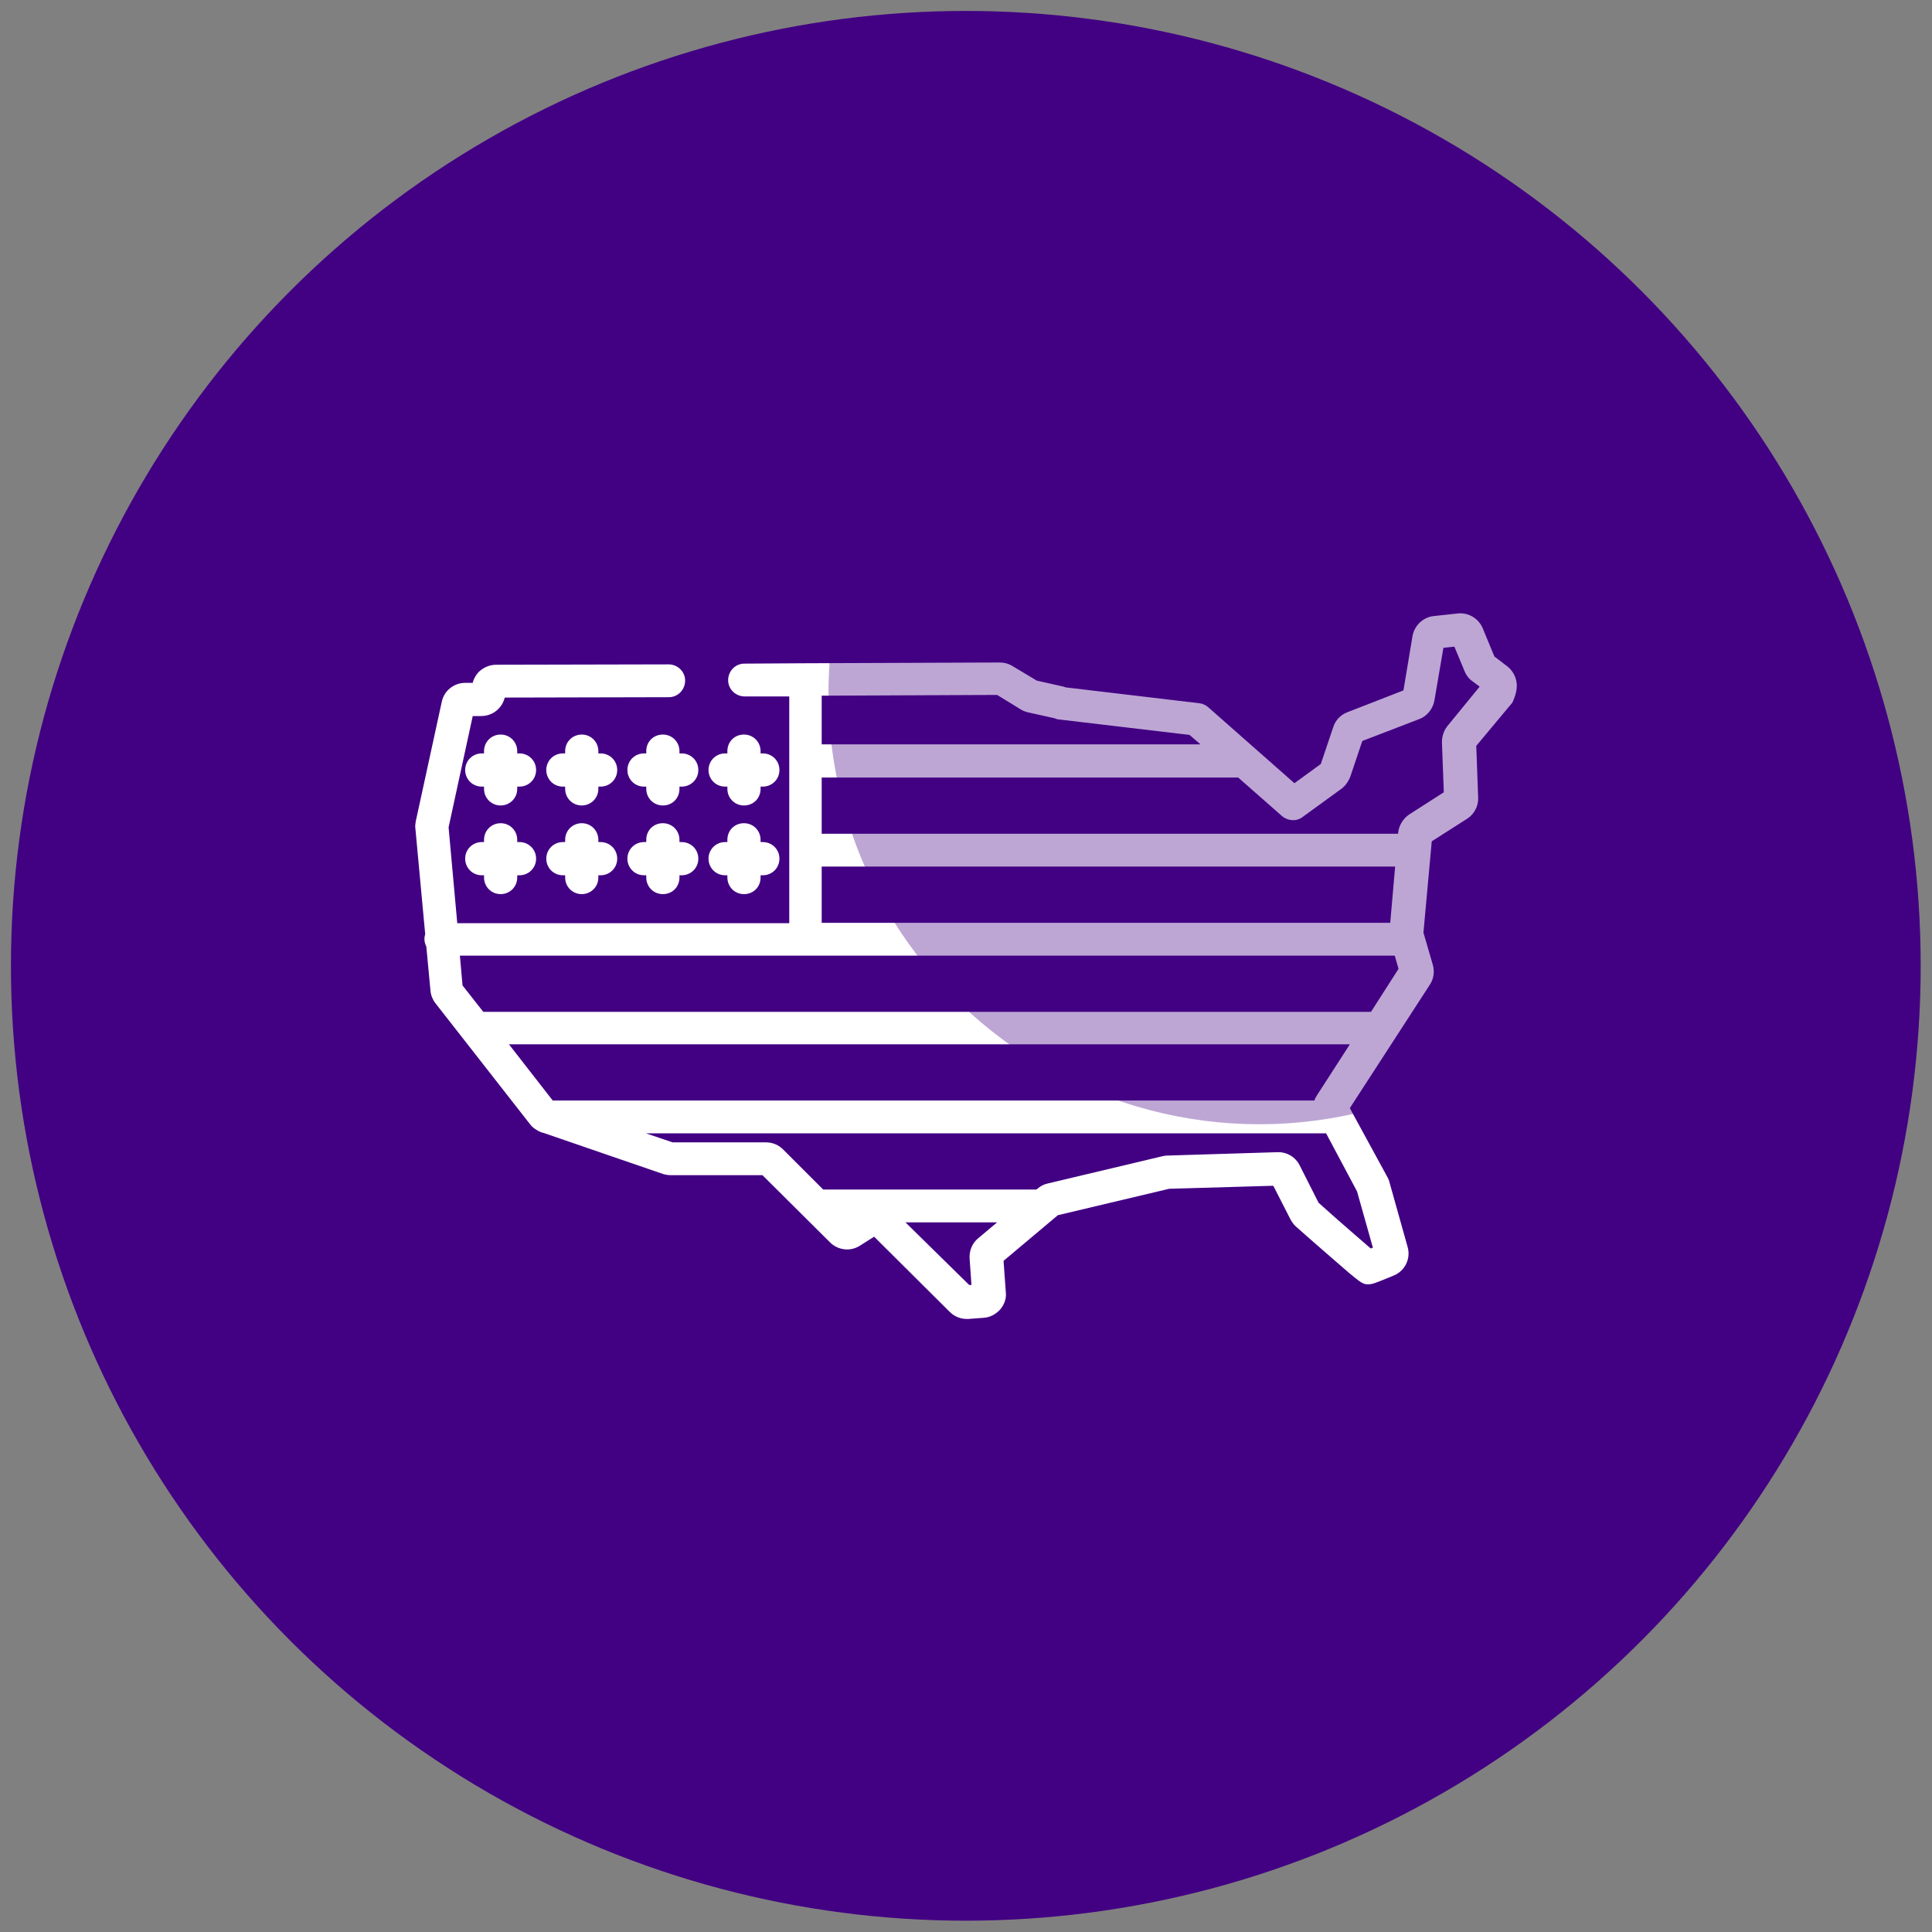 <?xml version="1.0" encoding="utf-8"?>
<!-- Generator: Adobe Illustrator 23.0.2, SVG Export Plug-In . SVG Version: 6.00 Build 0)  -->
<svg version="1.1" id="Capa_1" xmlns="http://www.w3.org/2000/svg" xmlns:xlink="http://www.w3.org/1999/xlink" x="0px" y="0px"
	 viewBox="0 0 512.1 512.1" style="enable-background:new 0 0 512.1 512.1;" xml:space="preserve">
<rect x="0" y="0" width="512.1" height="512.1" fill="#808080" stroke="none"/>
<style type="text/css">
	.st0{fill:#FAFAFA;}
	.st1{fill:#420083;}
	.st2{fill:#FFFFFF;}
	.st3{opacity:0.35;fill:#420083;enable-background:new    ;}
</style>
<g>
	<path class="st0" d="M405.4,256.1c-21.1,1.8-40.8,11.5-55,27.2c-7.9,6.4-17.5,14.1-29.5,23c-54-51.1-87.7-71.5-118.2-71.5
		c-66,0-96,44.2-96,85.3c0,47.1,38.2,85.3,85.3,85.3c39.7,0,102.9-50,126.5-69.9c15.9,19.7,50.8,59.3,76.2,59.3
		c33,0,53.3-43.5,53.3-74.7C448.1,262.3,418.2,256.1,405.4,256.1z"/>
	<path class="st0" d="M329.5,426.7c0.4,0,0.9,0,1.3,0c5.4,0,10-4,10.7-9.4c1.4-8.4-1-16.9-6.4-23.5c-6.7-6.9-16.1-10.5-25.6-9.8
		c-20.5-1.3-40,8.5-51.2,25.7c-3.4,4.8-2.1,11.5,2.7,14.8c4.7,3.2,11.1,2.2,14.5-2.3c7.1-11.7,20.3-18.3,34-17
		c3.4-0.4,6.8,0.6,9.5,2.6c1.3,2,1.7,4.5,1.3,6.8C319.4,420.7,323.6,426,329.5,426.7C329.4,426.7,329.5,426.7,329.5,426.7z"/>
	<path class="st0" d="M333.8,440.5c-17.1,17.1-87.8,14.5-102.3,0c-4.2-4.1-11-4-15.1,0.3c-4,4.1-4,10.7,0,14.8
		c20,13.5,43.9,19.8,68,18.1c23,1.8,45.8-4.6,64.4-18.1c4.1-4.2,4-11-0.3-15.1C344.5,436.5,338,436.5,333.8,440.5L333.8,440.5z"/>
</g>
<circle class="st1" cx="256" cy="256" r="253.1"/>
<g>
	<g>
		<g>
			<path class="st2" d="M402,181c-0.2-1.7-1.1-3.3-2.5-4.4l-3.4-2.6l-3.1-7.5c-1.1-2.6-3.8-4.2-6.6-3.9l-6.4,0.7
				c-2.8,0.3-5.1,2.5-5.6,5.3L372,183l-14.9,5.8c-1.8,0.7-3.1,2.1-3.7,3.9l-3.3,9.8l-7,5.1l-22.8-20.1c-0.7-0.6-1.5-1-2.4-1.1
				l-35.4-4.2c-0.2-0.1-0.4-0.1-0.6-0.2l-7.1-1.6l-6.5-3.9c-1-0.6-2.1-0.9-3.3-0.9c0,0,0,0,0,0l-51.5,0.2l-16.2,0.1
				c-2.4,0-4.3,2-4.3,4.4c0,2.4,2,4.3,4.4,4.3l11.8,0v60.1h-81.3h-6.7l-2.3-25.4l6.4-29.5l2.2,0c1.8,0,3.5-0.7,4.7-2
				c0.8-0.8,1.3-1.8,1.6-2.9l43.5-0.1c2.4,0,4.3-2,4.3-4.4c0-2.4-2-4.3-4.4-4.3c0,0,0,0,0,0l-45.7,0.1c-1.8,0-3.5,0.8-4.7,2
				c-0.7,0.8-1.3,1.8-1.5,2.8l-1.9,0c0,0,0,0-0.1,0c-3,0-5.6,2.1-6.2,5l-6.9,31.7c-0.1,0.6-0.2,1.3-0.1,1.9l2.6,28
				c-0.1,0.4-0.2,0.8-0.2,1.3c0,0.7,0.2,1.4,0.5,2l1.1,11.7c0.1,1.2,0.6,2.4,1.3,3.3l25.1,32.1c0.5,0.7,1.2,1.2,1.9,1.6
				c0.5,0.3,1.1,0.6,1.7,0.7l31.7,10.9c0.7,0.2,1.4,0.3,2.1,0.3c0,0,0,0,0,0l24.2,0l17.9,17.8c2.1,2.1,5.4,2.5,7.9,0.9l3.8-2.4
				l20,19.9c1.2,1.2,2.8,1.9,4.5,1.9c0.2,0,0.3,0,0.5,0l4-0.3c1.7-0.1,3.2-0.9,4.4-2.2c1.1-1.3,1.7-2.9,1.5-4.6l-0.6-8.3l14.4-12.1
				l29.5-7l27.6-0.8l4.6,9c0.4,0.7,0.9,1.4,1.5,1.9c1.1,1,5.1,4.5,8.9,7.8c8.6,7.5,8.6,7.5,10.6,7.4c0.8-0.1,1-0.1,6.3-2.3
				c3-1.2,4.6-4.5,3.7-7.6l-4.8-17.1c-0.1-0.5-0.3-0.9-0.5-1.3l-9.7-17.8c0,0,0,0,0,0l-0.3-0.6l21.2-32.7c1-1.5,1.3-3.4,0.8-5.2
				l-2.5-8.6l2.2-24.2l9.4-6c1.9-1.2,3-3.4,2.9-5.6l-0.5-13.7l9.6-11.5C401.7,184.4,402.2,182.7,402,181z M217.8,184.4l46.5-0.2
				l6.2,3.8c0.6,0.4,1.2,0.6,1.9,0.8l7.2,1.6c0.4,0.2,0.8,0.3,1.1,0.3l34.6,4.1l2.9,2.5H217.8V184.4z M217.8,229.7h152l-1.3,14.9
				H217.8V229.7z M259.3,328.2c-1.6,1.3-2.4,3.3-2.3,5.3l0.5,7.1l-0.6,0L240,324h24.3L259.3,328.2z M359.7,315.8l4.2,14.9
				c-0.2,0.1-0.4,0.2-0.6,0.2c-2.5-2.2-7.7-6.6-13.8-12.1l-5-9.9c-1.1-2.2-3.4-3.6-5.9-3.5l-29.3,0.9c-0.4,0-0.9,0.1-1.3,0.2
				l-30.3,7.2c-1,0.2-1.9,0.7-2.6,1.3l-0.4,0.3h-56.5l-10.6-10.6c-1.2-1.2-2.8-1.9-4.5-1.9c0,0,0,0,0,0l-24.8,0l-7.1-2.4h180.3
				L359.7,315.8z M348.9,290.6C348.9,290.6,348.9,290.6,348.9,290.6l-0.1,0.2c-0.2,0.3-0.3,0.6-0.4,0.9H146.5l-11.6-14.9h222.9
				L348.9,290.6z M363.4,268.2H128.1l-5.5-7l-0.7-7.9h5.9h85.6h156.3l1,3.5L363.4,268.2z M383.7,192.4c-1,1.2-1.5,2.8-1.5,4.3
				l0.5,13.3l-9.2,5.9c-1.6,1.1-2.7,2.9-2.9,4.8l0,0.3H217.8v-14.9h110.4l11.6,10.2c1.5,1.3,3.8,1.5,5.4,0.3l10.6-7.7
				c0.1-0.1,0.2-0.2,0.3-0.3c0.8-0.7,1.4-1.7,1.8-2.7l3.2-9.5l15.1-5.8c2.1-0.8,3.6-2.7,4-4.9l2.4-14l2.9-0.3l2.7,6.5
				c0.4,1,1.1,2,2,2.6l2,1.5L383.7,192.4z"/>
		</g>
	</g>
	<g>
		<g>
			<path class="st2" d="M137.7,199.7h-0.6v-0.6c0-2.4-1.9-4.4-4.4-4.4c-2.4,0-4.4,1.9-4.4,4.4v0.6h-0.6c-2.4,0-4.4,1.9-4.4,4.4
				c0,2.4,1.9,4.4,4.4,4.4h0.6v0.6c0,2.4,1.9,4.4,4.4,4.4c2.4,0,4.4-1.9,4.4-4.4v-0.6h0.6c2.4,0,4.4-1.9,4.4-4.4
				C142.1,201.6,140.1,199.7,137.7,199.7z"/>
		</g>
	</g>
	<g>
		<g>
			<path class="st2" d="M159.2,199.7h-0.6v-0.6c0-2.4-1.9-4.4-4.4-4.4c-2.4,0-4.4,1.9-4.4,4.4v0.6h-0.6c-2.4,0-4.4,1.9-4.4,4.4
				c0,2.4,1.9,4.4,4.4,4.4h0.6v0.6c0,2.4,1.9,4.4,4.4,4.4c2.4,0,4.4-1.9,4.4-4.4v-0.6h0.6c2.4,0,4.4-1.9,4.4-4.4
				C163.6,201.6,161.6,199.7,159.2,199.7z"/>
		</g>
	</g>
	<g>
		<g>
			<path class="st2" d="M180.7,199.7h-0.6v-0.6c0-2.4-1.9-4.4-4.4-4.4s-4.4,1.9-4.4,4.4v0.6h-0.6c-2.4,0-4.4,1.9-4.4,4.4
				c0,2.4,1.9,4.4,4.4,4.4h0.6v0.6c0,2.4,1.9,4.4,4.4,4.4s4.4-1.9,4.4-4.4v-0.6h0.6c2.4,0,4.4-1.9,4.4-4.4
				C185.1,201.6,183.1,199.7,180.7,199.7z"/>
		</g>
	</g>
	<g>
		<g>
			<path class="st2" d="M202.2,199.7h-0.6v-0.6c0-2.4-1.9-4.4-4.4-4.4s-4.4,1.9-4.4,4.4v0.6h-0.6c-2.4,0-4.4,1.9-4.4,4.4
				c0,2.4,1.9,4.4,4.4,4.4h0.6v0.6c0,2.4,1.9,4.4,4.4,4.4s4.4-1.9,4.4-4.4v-0.6h0.6c2.4,0,4.4-1.9,4.4-4.4
				C206.6,201.6,204.6,199.7,202.2,199.7z"/>
		</g>
	</g>
	<g>
		<g>
			<path class="st2" d="M137.7,223.2h-0.6v-0.6c0-2.4-1.9-4.4-4.4-4.4c-2.4,0-4.4,1.9-4.4,4.4v0.6h-0.6c-2.4,0-4.4,1.9-4.4,4.4
				c0,2.4,1.9,4.4,4.4,4.4h0.6v0.6c0,2.4,1.9,4.4,4.4,4.4c2.4,0,4.4-1.9,4.4-4.4v-0.6h0.6c2.4,0,4.4-1.9,4.4-4.4
				C142.1,225.1,140.1,223.2,137.7,223.2z"/>
		</g>
	</g>
	<g>
		<g>
			<path class="st2" d="M159.2,223.2h-0.6v-0.6c0-2.4-1.9-4.4-4.4-4.4c-2.4,0-4.4,1.9-4.4,4.4v0.6h-0.6c-2.4,0-4.4,1.9-4.4,4.4
				c0,2.4,1.9,4.4,4.4,4.4h0.6v0.6c0,2.4,1.9,4.4,4.4,4.4c2.4,0,4.4-1.9,4.4-4.4v-0.6h0.6c2.4,0,4.4-1.9,4.4-4.4
				C163.6,225.1,161.6,223.2,159.2,223.2z"/>
		</g>
	</g>
	<g>
		<g>
			<path class="st2" d="M180.7,223.2h-0.6v-0.6c0-2.4-1.9-4.4-4.4-4.4s-4.4,1.9-4.4,4.4v0.6h-0.6c-2.4,0-4.4,1.9-4.4,4.4
				c0,2.4,1.9,4.4,4.4,4.4h0.6v0.6c0,2.4,1.9,4.4,4.4,4.4s4.4-1.9,4.4-4.4v-0.6h0.6c2.4,0,4.4-1.9,4.4-4.4
				C185.1,225.1,183.1,223.2,180.7,223.2z"/>
		</g>
	</g>
	<g>
		<g>
			<path class="st2" d="M202.2,223.2h-0.6v-0.6c0-2.4-1.9-4.4-4.4-4.4s-4.4,1.9-4.4,4.4v0.6h-0.6c-2.4,0-4.4,1.9-4.4,4.4
				c0,2.4,1.9,4.4,4.4,4.4h0.6v0.6c0,2.4,1.9,4.4,4.4,4.4s4.4-1.9,4.4-4.4v-0.6h0.6c2.4,0,4.4-1.9,4.4-4.4
				C206.6,225.1,204.6,223.2,202.2,223.2z"/>
		</g>
	</g>
</g>
<circle class="st3" cx="333.8" cy="183.8" r="114.2"/>
</svg>
